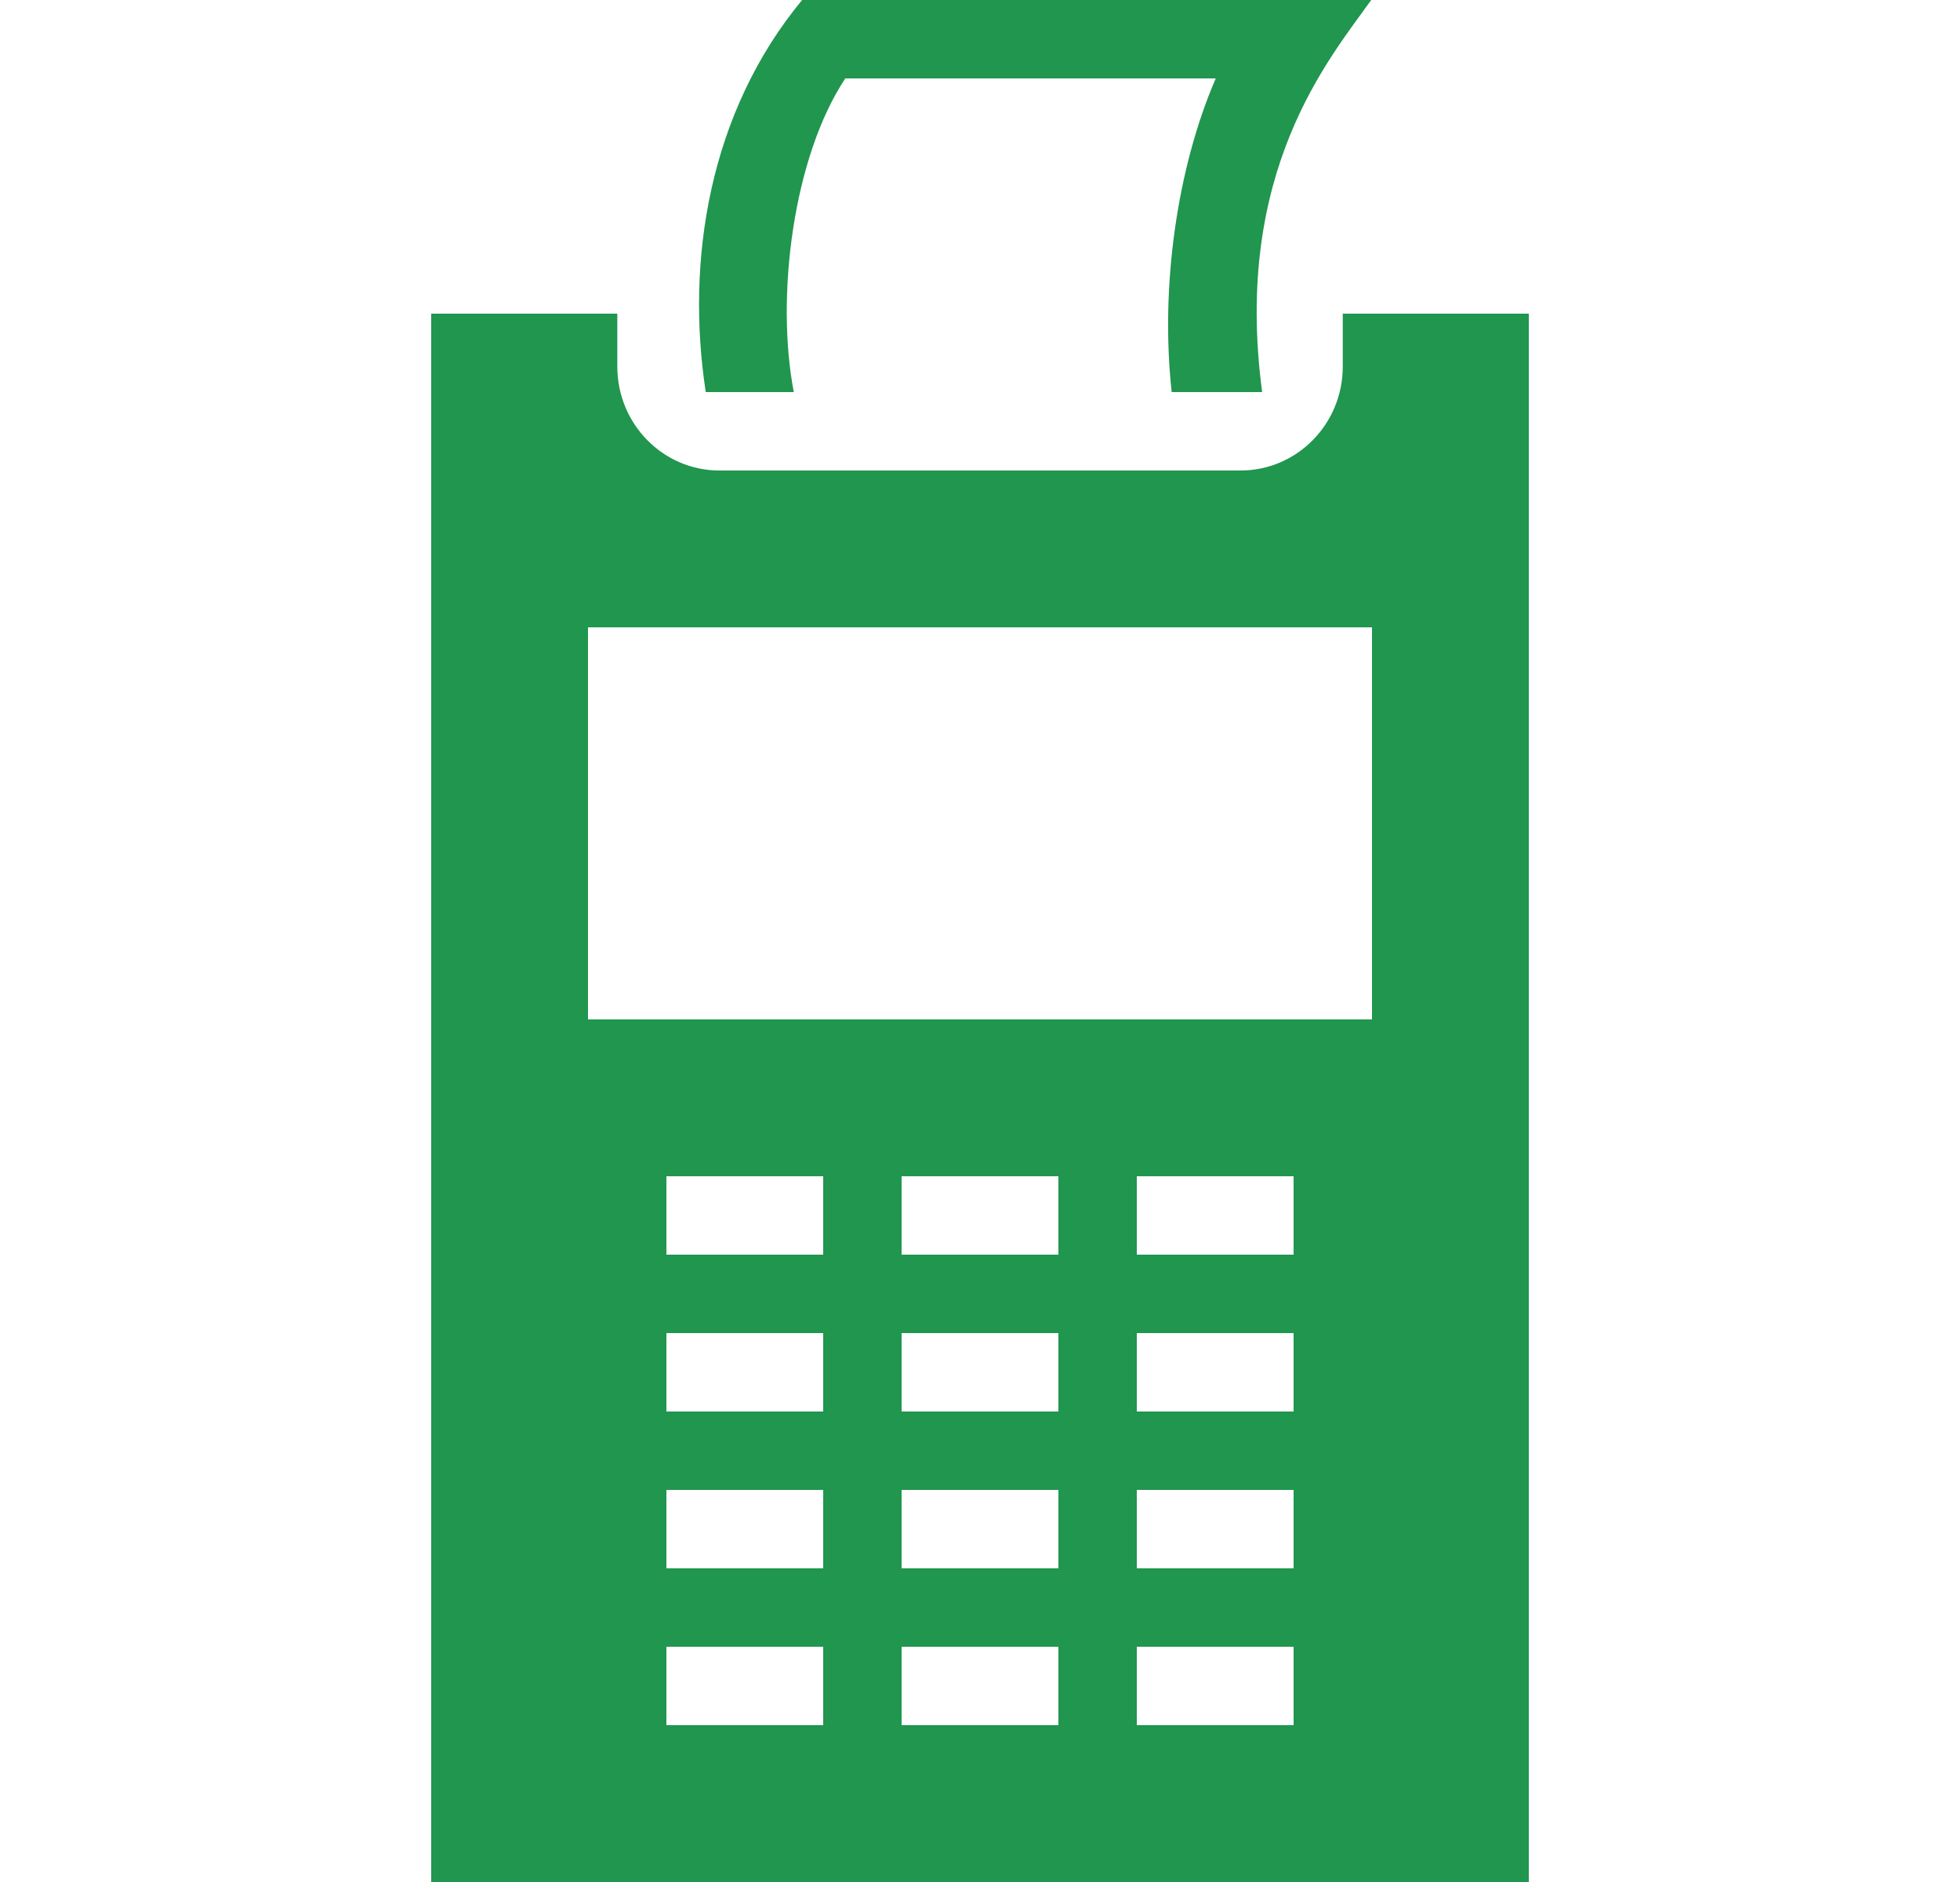 <?xml version="1.0" encoding="UTF-8" ?>
<svg width="25" height="24" viewBox="0 0 25 24" fill="none" xmlns="http://www.w3.org/2000/svg">
<path d="M9.002 5C8.745 3.325 9.042 1.438 10.231 0H17.49C16.968 0.736 15.722 2.175 16.099 5H14.945C14.798 3.664 15.011 2.147 15.507 1H10.782C10.116 2.003 9.891 3.785 10.125 5H9.002ZM19.5 4V24H5.5V4H7.874V4.675C7.874 5.407 8.457 6 9.176 6H15.823C16.544 6 17.127 5.407 17.127 4.675V4H19.5ZM10.5 21H8.5V22H10.5V21ZM10.5 19H8.5V20H10.5V19ZM10.5 17H8.5V18H10.5V17ZM13.5 21H11.5V22H13.5V21ZM13.5 19H11.5V20H13.5V19ZM13.5 17H11.5V18H13.5V17ZM16.5 21H14.5V22H16.5V21ZM16.5 19H14.5V20H16.5V19ZM16.5 17H14.5V18H16.5V17ZM10.5 15H8.5V16H10.5V15ZM13.5 15H11.5V16H13.5V15ZM16.5 15H14.5V16H16.5V15ZM17.5 8H7.5V13H17.5V8Z" fill="#20964F"/>
</svg>
